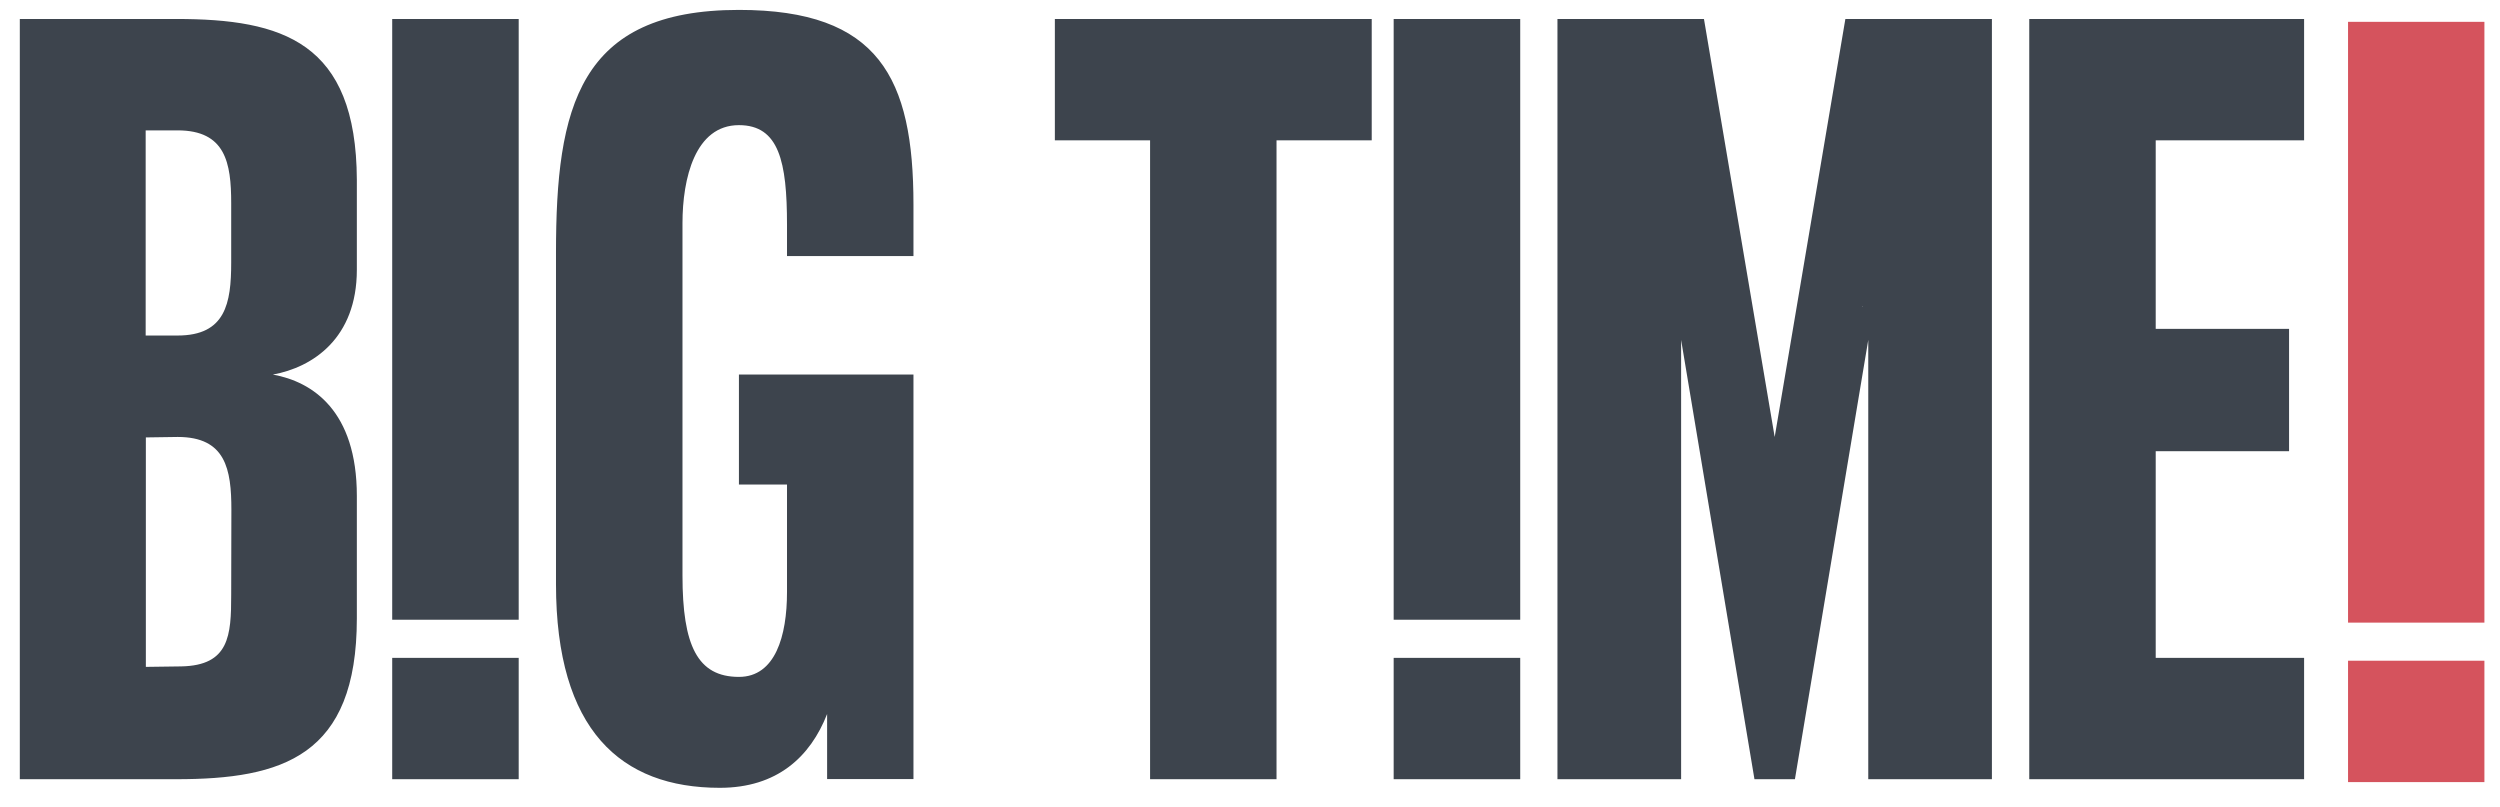 <?xml version="1.0" encoding="UTF-8"?> <svg xmlns="http://www.w3.org/2000/svg" width="161" height="52" viewBox="0 0 161 52" fill="none"> <g clip-path="url(#clip0_132_246)"> <path d="M151.214 50.367H159.996V42.55H151.214V50.367ZM151.214 1.406V40.097H159.996V1.406H151.214Z" fill="#D5535D"></path> <path d="M11.344 1.222H1.276V50.181H11.344C18.189 50.181 22.981 48.71 22.981 39.821V31.941C22.981 26.452 20.126 24.583 17.573 24.122C20.126 23.657 22.981 21.795 22.981 17.372V11.583C22.944 2.693 18.196 1.222 11.344 1.222ZM14.889 38.317C14.889 40.924 14.771 42.856 11.674 42.916L9.393 42.947V28.17L11.446 28.14C14.54 28.14 14.901 30.223 14.901 32.831L14.889 38.317ZM14.889 16.918C14.889 19.525 14.529 21.608 11.435 21.608H9.381V8.396H11.435C14.529 8.396 14.889 10.491 14.889 13.086V16.918ZM47.587 0.638C37.248 0.638 35.806 6.923 35.806 16.273V37.612C35.806 47.025 39.984 50.735 46.355 50.735C50.051 50.735 52.185 48.74 53.266 45.982V50.172H58.827V24.122H47.587V31.206H50.683V38.133C50.683 40.954 49.933 43.592 47.587 43.592C44.913 43.592 43.952 41.566 43.952 37.06V14.374C43.952 11.492 44.762 8.059 47.587 8.059C50.172 8.059 50.683 10.419 50.683 14.467V16.49H58.827V13.177C58.827 5.023 56.602 0.638 47.587 0.638ZM148.384 9.039V1.222H130.684V50.181H148.384V42.365H138.828V29.059H147.416V21.18H138.828V9.039H148.384ZM67.933 9.039H74.065V50.181H82.208V9.039H88.339V1.222H67.933V9.039ZM114.29 28.142L109.735 1.222H100.3V50.181H108.264V21.89L112.987 50.181H115.593L120.316 21.89V50.181H128.279V1.222H118.842L114.29 28.142ZM119.96 19.739C119.935 19.783 119.921 19.786 119.923 19.739H119.96ZM89.752 50.181H97.902V42.365H89.752V50.181ZM89.752 39.911H97.902V1.222H89.752V39.911ZM25.258 50.181H33.404V42.365H25.258V50.181ZM25.258 39.911H33.404V1.222H25.258V39.911Z" fill="#3D444D"></path> </g> <defs> <clipPath id="clip0_132_246"> <rect width="159.831" height="50.579" fill="white" transform="translate(0.251 0.638)"></rect> </clipPath> </defs> </svg> 